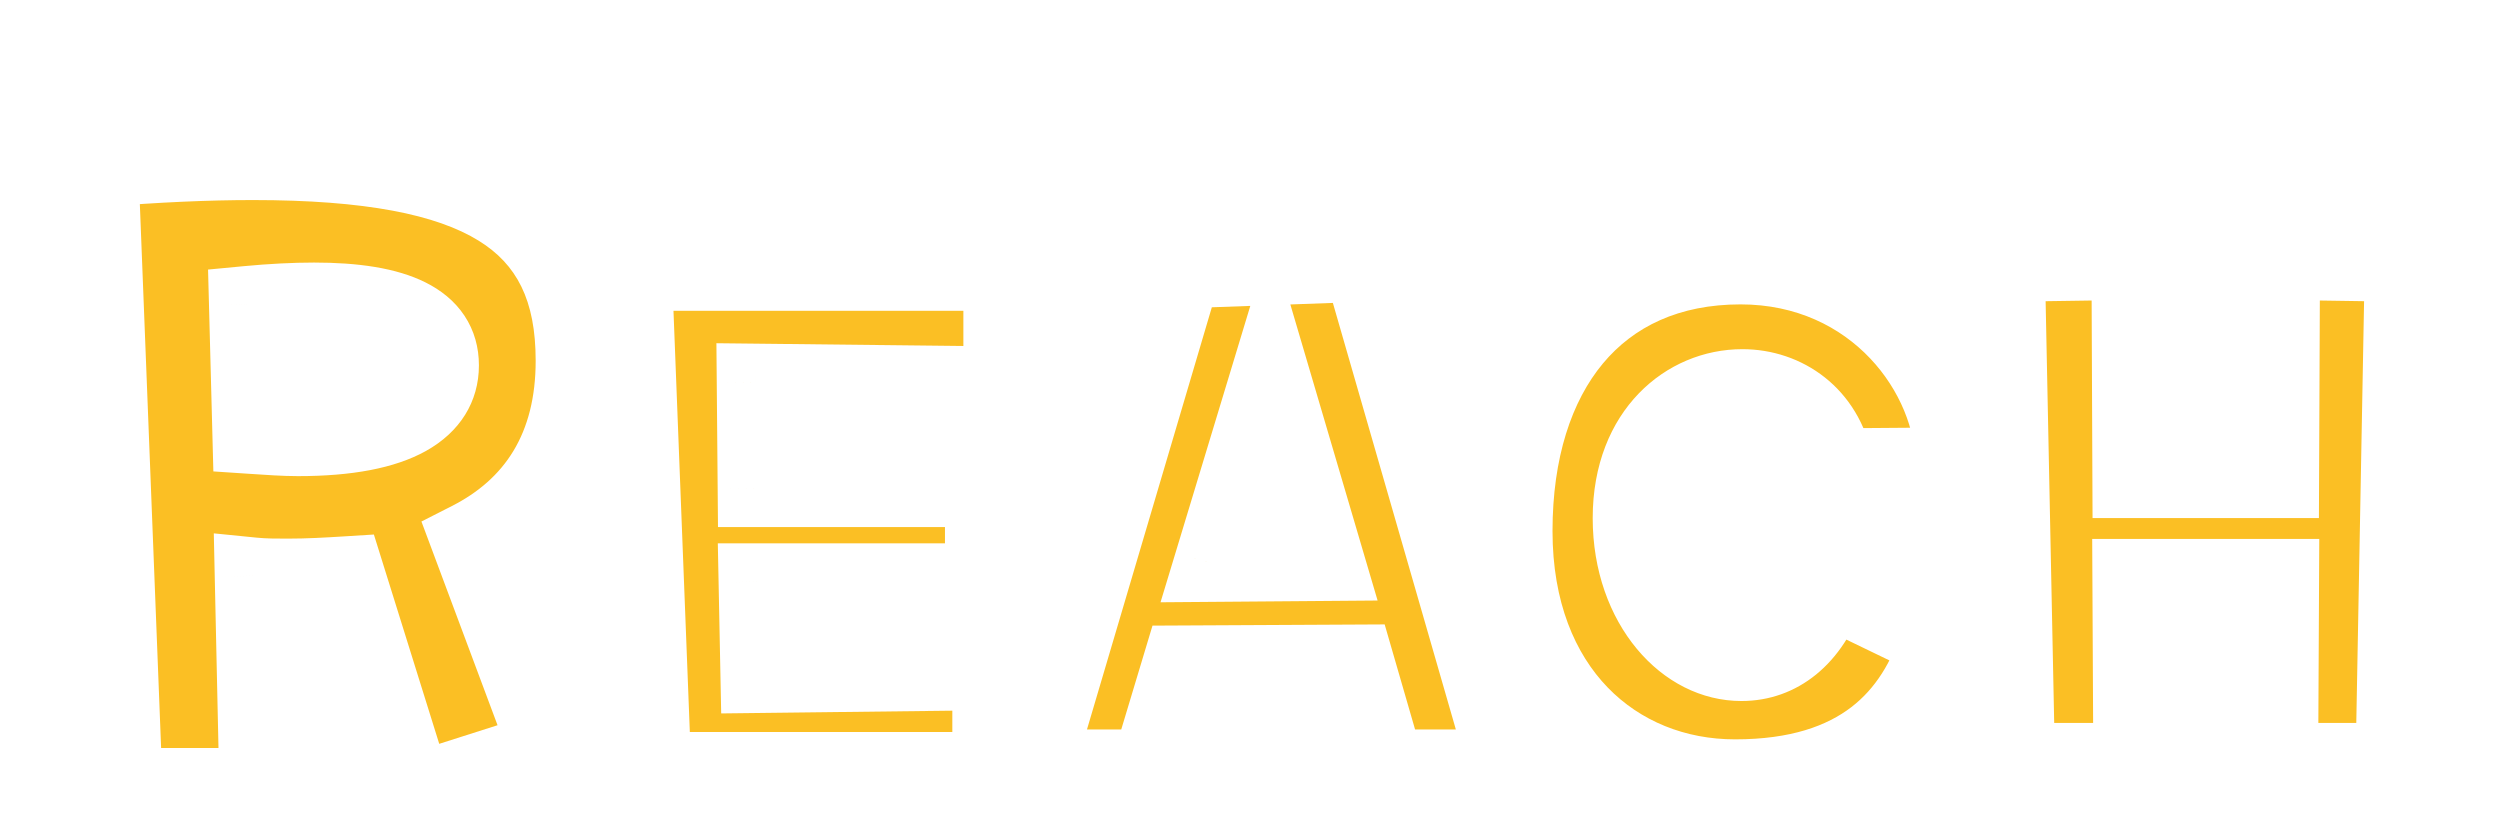 <svg width="326" height="107" viewBox="0 0 326 107" fill="none" xmlns="http://www.w3.org/2000/svg">
<g clip-path="url(#clip0_71_4573)" filter="url(#filter0_dd_71_4573)">
<g filter="url(#filter1_dd_71_4573)">
<mask id="path-1-outside-1_71_4573" maskUnits="userSpaceOnUse" x="7.051" y="3.537" width="73" height="95" fill="black">
<rect fill="white" x="7.051" y="3.537" width="73" height="95"/>
<path d="M74.851 35.037C74.851 46.437 69.751 54.087 61.201 58.437L71.401 85.737L54.001 91.287L45.151 62.937C42.751 63.087 40.201 63.237 37.501 63.237C36.001 63.237 34.501 63.237 33.001 63.087L33.601 90.537H16.201L13.051 9.987C20.401 9.387 27.001 9.087 33.001 9.087C62.701 9.087 74.851 16.587 74.851 35.037ZM32.251 27.687L32.701 44.787C34.951 44.937 37.051 45.087 38.851 45.087C52.051 45.087 57.451 41.187 57.451 35.637C57.451 29.937 51.751 27.237 40.951 27.237C38.401 27.237 35.401 27.387 32.251 27.687Z"/>
</mask>
<path d="M74.851 35.037C74.851 46.437 69.751 54.087 61.201 58.437L71.401 85.737L54.001 91.287L45.151 62.937C42.751 63.087 40.201 63.237 37.501 63.237C36.001 63.237 34.501 63.237 33.001 63.087L33.601 90.537H16.201L13.051 9.987C20.401 9.387 27.001 9.087 33.001 9.087C62.701 9.087 74.851 16.587 74.851 35.037ZM32.251 27.687L32.701 44.787C34.951 44.937 37.051 45.087 38.851 45.087C52.051 45.087 57.451 41.187 57.451 35.637C57.451 29.937 51.751 27.237 40.951 27.237C38.401 27.237 35.401 27.387 32.251 27.687Z" fill="#FBBF24"/>
<path d="M61.201 58.437L58.934 53.981L54.955 56.005L56.517 60.187L61.201 58.437ZM71.401 85.737L72.92 90.501L77.922 88.906L76.085 83.987L71.401 85.737ZM54.001 91.287L49.228 92.777L50.727 97.58L55.52 96.051L54.001 91.287ZM45.151 62.937L49.924 61.447L48.755 57.702L44.839 57.947L45.151 62.937ZM33.001 63.087L33.498 58.112L27.879 57.55L28.002 63.197L33.001 63.087ZM33.601 90.537V95.537H38.711L38.6 90.428L33.601 90.537ZM16.201 90.537L11.205 90.733L11.393 95.537H16.201V90.537ZM13.051 9.987L12.644 5.004L7.867 5.394L8.055 10.183L13.051 9.987ZM32.251 27.687L31.777 22.71L27.13 23.152L27.253 27.819L32.251 27.687ZM32.701 44.787L27.703 44.919L27.822 49.473L32.368 49.776L32.701 44.787ZM69.851 35.037C69.851 44.61 65.76 50.508 58.934 53.981L63.468 62.894C73.742 57.667 79.851 48.265 79.851 35.037H69.851ZM56.517 60.187L66.717 87.487L76.085 83.987L65.885 56.687L56.517 60.187ZM69.881 80.974L52.481 86.524L55.52 96.051L72.92 90.501L69.881 80.974ZM58.774 89.797L49.924 61.447L40.378 64.427L49.228 92.777L58.774 89.797ZM44.839 57.947C42.439 58.097 40.029 58.237 37.501 58.237V68.237C40.373 68.237 43.062 68.078 45.463 67.928L44.839 57.947ZM37.501 58.237C35.96 58.237 34.709 58.233 33.498 58.112L32.503 68.063C34.292 68.242 36.042 68.237 37.501 68.237V58.237ZM28.002 63.197L28.602 90.647L38.6 90.428L38 62.978L28.002 63.197ZM33.601 85.537H16.201V95.537H33.601V85.537ZM21.197 90.342L18.047 9.792L8.055 10.183L11.205 90.733L21.197 90.342ZM13.458 14.971C20.703 14.379 27.165 14.087 33.001 14.087V4.087C26.837 4.087 20.098 4.395 12.644 5.004L13.458 14.971ZM33.001 14.087C47.669 14.087 56.928 15.986 62.43 19.394C67.366 22.452 69.851 27.098 69.851 35.037H79.851C79.851 24.527 76.26 16.198 67.696 10.893C59.698 5.939 48.033 4.087 33.001 4.087V14.087ZM27.253 27.819L27.703 44.919L37.699 44.656L37.249 27.556L27.253 27.819ZM32.368 49.776C34.543 49.921 36.843 50.087 38.851 50.087L38.851 40.087C37.258 40.087 35.359 39.953 33.033 39.798L32.368 49.776ZM38.851 50.087C45.801 50.087 51.448 49.085 55.531 46.813C59.947 44.357 62.451 40.414 62.451 35.637L52.451 35.637C52.451 36.411 52.254 37.193 50.67 38.074C48.754 39.14 45.1 40.087 38.851 40.087L38.851 50.087ZM62.451 35.637C62.451 33.337 61.861 31.111 60.552 29.147C59.263 27.213 57.468 25.818 55.487 24.828C51.667 22.918 46.606 22.237 40.951 22.237V32.237C46.095 32.237 49.285 32.907 51.015 33.772C51.809 34.169 52.114 34.518 52.231 34.694C52.328 34.838 52.451 35.087 52.451 35.637L62.451 35.637ZM40.951 22.237C38.218 22.237 35.058 22.397 31.777 22.71L32.725 32.665C35.743 32.377 38.583 32.237 40.951 32.237V22.237Z" fill="white" mask="url(#path-1-outside-1_71_4573)"/>
<mask id="path-3-outside-2_71_4573" maskUnits="userSpaceOnUse" x="255.648" y="16.273" width="63" height="76" fill="black">
<rect fill="white" x="255.648" y="16.273" width="63" height="76"/>
<path d="M297.408 50.553L297.528 22.113L313.368 22.353L312.168 87.273H297.288L297.408 63.273L277.848 63.273L277.968 87.273H262.968L261.648 22.353L277.728 22.113L277.848 50.553L297.408 50.553Z"/>
</mask>
<path d="M297.408 50.553L297.528 22.113L313.368 22.353L312.168 87.273H297.288L297.408 63.273L277.848 63.273L277.968 87.273H262.968L261.648 22.353L277.728 22.113L277.848 50.553L297.408 50.553Z" fill="#FBBF24"/>
<path d="M297.408 50.553V55.553H302.387L302.408 50.574L297.408 50.553ZM297.528 22.113L297.604 17.113L292.549 17.037L292.528 22.092L297.528 22.113ZM313.368 22.353L318.367 22.445L318.46 17.429L313.444 17.353L313.368 22.353ZM312.168 87.273V92.273H317.076L317.167 87.365L312.168 87.273ZM297.288 87.273L292.288 87.248L292.263 92.273H297.288V87.273ZM297.408 63.273L302.408 63.298L302.433 58.273H297.408V63.273ZM277.848 63.273V58.273H272.823L272.848 63.298L277.848 63.273ZM277.968 87.273V92.273H282.993L282.968 87.248L277.968 87.273ZM262.968 87.273L257.969 87.374L258.069 92.273H262.968V87.273ZM261.648 22.353L261.573 17.353L256.547 17.428L256.649 22.454L261.648 22.353ZM277.728 22.113L282.728 22.092L282.707 17.038L277.653 17.113L277.728 22.113ZM277.848 50.553L272.848 50.574L272.869 55.553H277.848V50.553ZM302.408 50.574L302.528 22.134L292.528 22.092L292.408 50.532L302.408 50.574ZM297.452 27.112L313.292 27.352L313.444 17.353L297.604 17.113L297.452 27.112ZM308.369 22.26L307.169 87.18L317.167 87.365L318.367 22.445L308.369 22.26ZM312.168 82.273H297.288V92.273H312.168V82.273ZM302.288 87.298L302.408 63.298L292.408 63.248L292.288 87.248L302.288 87.298ZM297.408 58.273L277.848 58.273V68.273H297.408V58.273ZM272.848 63.298L272.968 87.298L282.968 87.248L282.848 63.248L272.848 63.298ZM277.968 82.273H262.968V92.273H277.968V82.273ZM267.967 87.171L266.647 22.251L256.649 22.454L257.969 87.374L267.967 87.171ZM261.723 27.352L277.803 27.112L277.653 17.113L261.573 17.353L261.723 27.352ZM272.728 22.134L272.848 50.574L282.848 50.532L282.728 22.092L272.728 22.134ZM277.848 55.553L297.408 55.553V45.553L277.848 45.553V55.553Z" fill="white" mask="url(#path-3-outside-2_71_4573)"/>
<mask id="path-5-outside-3_71_4573" maskUnits="userSpaceOnUse" x="191.648" y="17.453" width="69" height="77" fill="black">
<rect fill="white" x="191.648" y="17.453" width="69" height="77"/>
<path d="M226.248 89.412C210.768 89.412 197.448 78.013 197.448 57.252C197.448 36.492 208.248 22.692 226.968 22.692C244.608 22.692 254.808 36.972 254.808 48.733L239.328 48.852C238.008 42.013 232.728 38.532 227.208 38.532C220.128 38.532 212.688 44.172 212.688 55.572C212.688 67.332 220.128 74.412 227.088 74.412C231.768 74.412 236.208 71.412 238.368 64.692L252.768 71.653C249.648 81.373 242.568 89.412 226.248 89.412Z"/>
</mask>
<path d="M226.248 89.412C210.768 89.412 197.448 78.013 197.448 57.252C197.448 36.492 208.248 22.692 226.968 22.692C244.608 22.692 254.808 36.972 254.808 48.733L239.328 48.852C238.008 42.013 232.728 38.532 227.208 38.532C220.128 38.532 212.688 44.172 212.688 55.572C212.688 67.332 220.128 74.412 227.088 74.412C231.768 74.412 236.208 71.412 238.368 64.692L252.768 71.653C249.648 81.373 242.568 89.412 226.248 89.412Z" fill="#FBBF24"/>
<path d="M254.808 48.733L254.847 53.732L259.808 53.694V48.733H254.808ZM239.328 48.852L234.419 49.8L235.207 53.885L239.367 53.852L239.328 48.852ZM238.368 64.692L240.544 60.191L235.367 57.689L233.608 63.162L238.368 64.692ZM252.768 71.653L257.529 73.181L258.857 69.042L254.944 67.151L252.768 71.653ZM226.248 84.412C219.754 84.412 213.887 82.037 209.637 77.642C205.403 73.262 202.448 66.533 202.448 57.252H192.448C192.448 68.732 196.153 78.083 202.449 84.593C208.729 91.088 217.262 94.412 226.248 94.412V84.412ZM202.448 57.252C202.448 47.687 204.938 40.296 209.028 35.389C213.026 30.595 218.94 27.692 226.968 27.692V17.692C216.276 17.692 207.43 21.69 201.348 28.986C195.358 36.169 192.448 46.058 192.448 57.252H202.448ZM226.968 27.692C241.576 27.692 249.808 39.456 249.808 48.733H259.808C259.808 34.489 247.64 17.692 226.968 17.692V27.692ZM254.769 43.733L239.289 43.853L239.367 53.852L254.847 53.732L254.769 43.733ZM244.237 47.905C242.432 38.548 234.953 33.532 227.208 33.532V43.532C230.503 43.532 233.584 45.477 234.419 49.8L244.237 47.905ZM227.208 33.532C217.216 33.532 207.688 41.564 207.688 55.572H217.688C217.688 46.781 223.04 43.532 227.208 43.532V33.532ZM207.688 55.572C207.688 69.257 216.598 79.412 227.088 79.412V69.412C223.658 69.412 217.688 65.408 217.688 55.572H207.688ZM227.088 79.412C234.341 79.412 240.435 74.601 243.128 66.222L233.608 63.162C231.981 68.224 229.195 69.412 227.088 69.412V79.412ZM236.192 69.194L250.592 76.154L254.944 67.151L240.544 60.191L236.192 69.194ZM248.007 70.124C246.658 74.328 244.581 77.779 241.413 80.212C238.271 82.624 233.565 84.412 226.248 84.412V94.412C235.251 94.412 242.245 92.181 247.503 88.143C252.735 84.126 255.758 78.697 257.529 73.181L248.007 70.124Z" fill="white" mask="url(#path-5-outside-3_71_4573)"/>
<mask id="path-7-outside-4_71_4573" maskUnits="userSpaceOnUse" x="127.648" y="17.123" width="76" height="76" fill="black">
<rect fill="white" x="127.648" y="17.123" width="76" height="76"/>
<path d="M196.488 88.123H180.768L176.808 74.443L154.008 74.563L149.928 88.123H135.048L154.248 23.203L177.528 22.363L196.488 88.123ZM165.648 36.523L158.088 61.483L172.968 61.363L165.648 36.523Z"/>
</mask>
<path d="M196.488 88.123H180.768L176.808 74.443L154.008 74.563L149.928 88.123H135.048L154.248 23.203L177.528 22.363L196.488 88.123ZM165.648 36.523L158.088 61.483L172.968 61.363L165.648 36.523Z" fill="#FBBF24"/>
<path d="M196.488 88.123V93.123H203.133L201.292 86.738L196.488 88.123ZM180.768 88.123L175.965 89.513L177.01 93.123H180.768V88.123ZM176.808 74.443L181.611 73.053L180.56 69.423L176.782 69.443L176.808 74.443ZM154.008 74.563L153.982 69.563L150.285 69.582L149.22 73.122L154.008 74.563ZM149.928 88.123V93.123H153.645L154.716 89.564L149.928 88.123ZM135.048 88.123L130.253 86.705L128.355 93.123H135.048V88.123ZM154.248 23.203L154.068 18.206L150.473 18.336L149.453 21.785L154.248 23.203ZM177.528 22.363L182.332 20.978L181.25 17.225L177.348 17.366L177.528 22.363ZM165.648 36.523L170.444 35.109L165.714 19.057L160.863 35.074L165.648 36.523ZM158.088 61.483L153.303 60.033L151.333 66.537L158.128 66.483L158.088 61.483ZM172.968 61.363L173.008 66.363L179.638 66.309L177.764 59.95L172.968 61.363ZM196.488 83.123H180.768V93.123H196.488V83.123ZM185.571 86.733L181.611 73.053L172.005 75.833L175.965 89.513L185.571 86.733ZM176.782 69.443L153.982 69.563L154.034 79.563L176.834 79.443L176.782 69.443ZM149.22 73.122L145.14 86.682L154.716 89.564L158.796 76.004L149.22 73.122ZM149.928 83.123H135.048V93.123H149.928V83.123ZM139.843 89.541L159.043 24.621L149.453 21.785L130.253 86.705L139.843 89.541ZM154.428 28.2L177.708 27.36L177.348 17.366L154.068 18.206L154.428 28.2ZM172.724 23.748L191.684 89.508L201.292 86.738L182.332 20.978L172.724 23.748ZM160.863 35.074L153.303 60.033L162.873 62.932L170.433 37.972L160.863 35.074ZM158.128 66.483L173.008 66.363L172.928 56.363L158.048 56.483L158.128 66.483ZM177.764 59.95L170.444 35.109L160.852 37.936L168.172 62.776L177.764 59.95Z" fill="white" mask="url(#path-7-outside-4_71_4573)"/>
<mask id="path-9-outside-5_71_4573" maskUnits="userSpaceOnUse" x="76.624" y="18.453" width="59" height="75" fill="black">
<rect fill="white" x="76.624" y="18.453" width="59" height="75"/>
<path d="M130.624 23.532V38.172L98.463 37.812L98.584 51.733H128.224V63.852H98.704L98.944 75.972L129.184 75.612V88.453H85.144L82.624 23.532H130.624Z"/>
</mask>
<path d="M130.624 23.532V38.172L98.463 37.812L98.584 51.733H128.224V63.852H98.704L98.944 75.972L129.184 75.612V88.453H85.144L82.624 23.532H130.624Z" fill="#FBBF24"/>
<path d="M130.624 23.532L135.624 23.532V18.532H130.624V23.532ZM130.624 38.172L130.568 43.172L135.624 43.229V38.172H130.624ZM98.463 37.812L98.519 32.813L93.42 32.756L93.464 37.856L98.463 37.812ZM98.584 51.733L93.584 51.776L93.626 56.733H98.584V51.733ZM128.224 51.733H133.224V46.733H128.224V51.733ZM128.224 63.852V68.853H133.224V63.852H128.224ZM98.704 63.852V58.852H93.603L93.704 63.951L98.704 63.852ZM98.944 75.972L93.945 76.071L94.043 81.031L99.003 80.972L98.944 75.972ZM129.184 75.612H134.184V70.553L129.124 70.613L129.184 75.612ZM129.184 88.453V93.453H134.184V88.453H129.184ZM85.144 88.453L80.147 88.646L80.334 93.453H85.144V88.453ZM82.624 23.532V18.532H77.426L77.627 23.726L82.624 23.532ZM125.624 23.532V38.172H135.624V23.532L125.624 23.532ZM130.68 33.173L98.519 32.813L98.408 42.812L130.568 43.172L130.68 33.173ZM93.464 37.856L93.584 51.776L103.583 51.689L103.463 37.769L93.464 37.856ZM98.584 56.733H128.224V46.733H98.584V56.733ZM123.224 51.733V63.852H133.224V51.733H123.224ZM128.224 58.852H98.704V68.853H128.224V58.852ZM93.704 63.951L93.945 76.071L103.943 75.874L103.703 63.754L93.704 63.951ZM99.003 80.972L129.243 80.612L129.124 70.613L98.884 70.973L99.003 80.972ZM124.184 75.612V88.453H134.184V75.612H124.184ZM129.184 83.453H85.144V93.453H129.184V83.453ZM90.14 88.258L87.62 23.338L77.627 23.726L80.147 88.646L90.14 88.258ZM82.624 28.532H130.624V18.532H82.624V28.532Z" fill="white" mask="url(#path-9-outside-5_71_4573)"/>
</g>
</g>
<defs>
<filter id="filter0_dd_71_4573" x="-4.352" y="-0.548" width="335" height="115" filterUnits="userSpaceOnUse" color-interpolation-filters="sRGB">
<feFlood flood-opacity="0" result="BackgroundImageFix"/>
<feColorMatrix in="SourceAlpha" type="matrix" values="0 0 0 0 0 0 0 0 0 0 0 0 0 0 0 0 0 0 127 0" result="hardAlpha"/>
<feMorphology radius="2" operator="erode" in="SourceAlpha" result="effect1_dropShadow_71_4573"/>
<feOffset dy="2"/>
<feGaussianBlur stdDeviation="2"/>
<feComposite in2="hardAlpha" operator="out"/>
<feColorMatrix type="matrix" values="0 0 0 0 0 0 0 0 0 0 0 0 0 0 0 0 0 0 0.1 0"/>
<feBlend mode="normal" in2="BackgroundImageFix" result="effect1_dropShadow_71_4573"/>
<feColorMatrix in="SourceAlpha" type="matrix" values="0 0 0 0 0 0 0 0 0 0 0 0 0 0 0 0 0 0 127 0" result="hardAlpha"/>
<feMorphology radius="1" operator="erode" in="SourceAlpha" result="effect2_dropShadow_71_4573"/>
<feOffset dy="4"/>
<feGaussianBlur stdDeviation="3"/>
<feComposite in2="hardAlpha" operator="out"/>
<feColorMatrix type="matrix" values="0 0 0 0 0 0 0 0 0 0 0 0 0 0 0 0 0 0 0.1 0"/>
<feBlend mode="normal" in2="effect1_dropShadow_71_4573" result="effect2_dropShadow_71_4573"/>
<feBlend mode="normal" in="SourceGraphic" in2="effect2_dropShadow_71_4573" result="shape"/>
</filter>
<filter id="filter1_dd_71_4573" x="2.867" y="3.087" width="320.593" height="103.492" filterUnits="userSpaceOnUse" color-interpolation-filters="sRGB">
<feFlood flood-opacity="0" result="BackgroundImageFix"/>
<feColorMatrix in="SourceAlpha" type="matrix" values="0 0 0 0 0 0 0 0 0 0 0 0 0 0 0 0 0 0 127 0" result="hardAlpha"/>
<feMorphology radius="2" operator="erode" in="SourceAlpha" result="effect1_dropShadow_71_4573"/>
<feOffset dy="2"/>
<feGaussianBlur stdDeviation="2"/>
<feComposite in2="hardAlpha" operator="out"/>
<feColorMatrix type="matrix" values="0 0 0 0 0 0 0 0 0 0 0 0 0 0 0 0 0 0 0.1 0"/>
<feBlend mode="normal" in2="BackgroundImageFix" result="effect1_dropShadow_71_4573"/>
<feColorMatrix in="SourceAlpha" type="matrix" values="0 0 0 0 0 0 0 0 0 0 0 0 0 0 0 0 0 0 127 0" result="hardAlpha"/>
<feMorphology radius="1" operator="erode" in="SourceAlpha" result="effect2_dropShadow_71_4573"/>
<feOffset dy="4"/>
<feGaussianBlur stdDeviation="3"/>
<feComposite in2="hardAlpha" operator="out"/>
<feColorMatrix type="matrix" values="0 0 0 0 0 0 0 0 0 0 0 0 0 0 0 0 0 0 0.1 0"/>
<feBlend mode="normal" in2="effect1_dropShadow_71_4573" result="effect2_dropShadow_71_4573"/>
<feBlend mode="normal" in="SourceGraphic" in2="effect2_dropShadow_71_4573" result="shape"/>
</filter>
<clipPath id="clip0_71_4573">
<rect width="325" height="105" fill="white" transform="translate(0.648 0.452)"/>
</clipPath>
</defs>
</svg>
